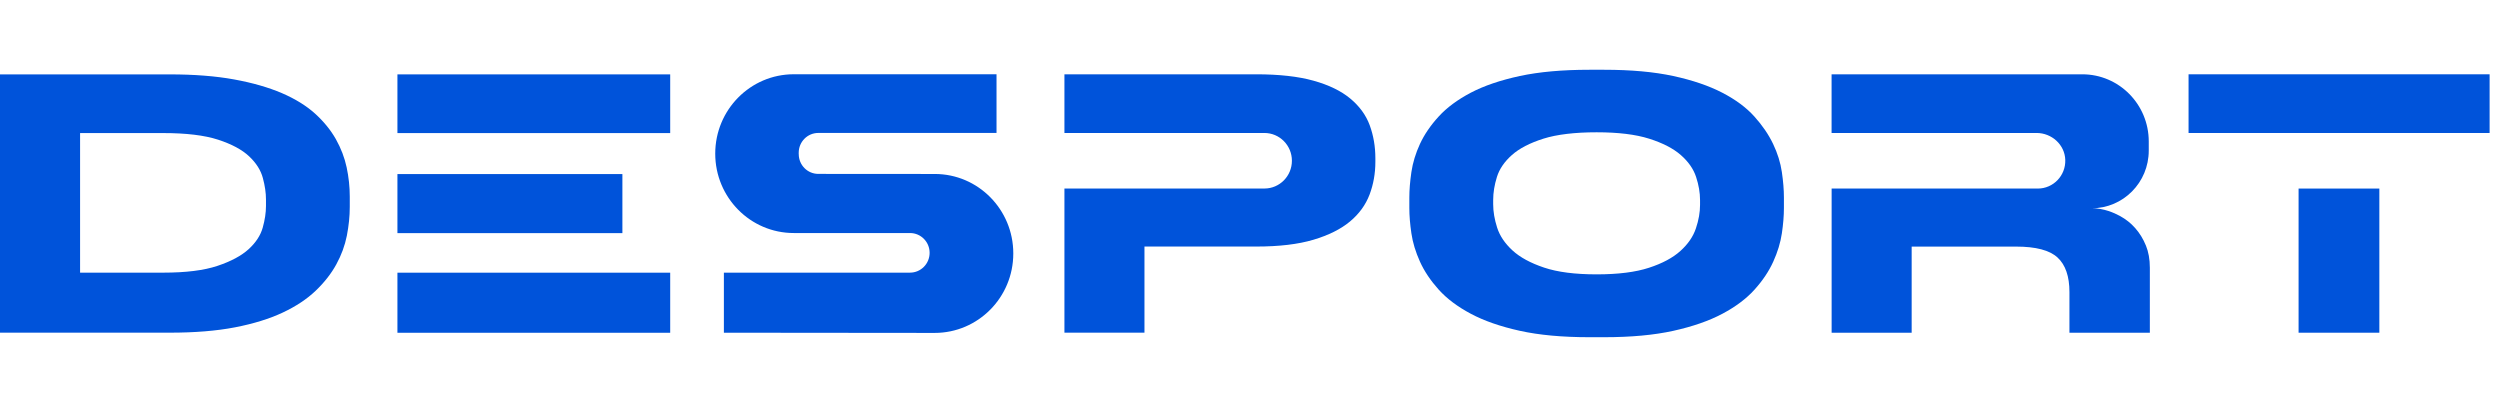<svg width="215" height="35" viewBox="0 0 215 35" fill="none" xmlns="http://www.w3.org/2000/svg">
<path d="M0.003 6.397H14.569C16.696 6.397 18.551 6.541 20.136 6.832C21.72 7.12 23.089 7.517 24.243 8.009C25.396 8.508 26.345 9.094 27.096 9.772C27.843 10.45 28.437 11.18 28.885 11.967C29.326 12.754 29.636 13.565 29.813 14.397C29.99 15.233 30.08 16.069 30.08 16.905V17.8C30.08 18.598 29.994 19.419 29.83 20.266C29.663 21.112 29.361 21.934 28.927 22.728C28.492 23.525 27.902 24.28 27.155 24.996C26.408 25.713 25.463 26.341 24.319 26.879C23.176 27.416 21.807 27.841 20.212 28.15C18.617 28.459 16.744 28.61 14.597 28.61H0V6.393L0.003 6.397ZM6.887 23.448H14.038C15.987 23.448 17.544 23.254 18.704 22.864C19.868 22.475 20.758 21.997 21.38 21.432C22.002 20.863 22.405 20.248 22.593 19.581C22.78 18.913 22.874 18.292 22.874 17.716V17.151C22.874 16.592 22.787 15.981 22.606 15.31C22.429 14.643 22.037 14.021 21.425 13.445C20.813 12.869 19.92 12.392 18.753 12.012C17.582 11.633 16.008 11.444 14.038 11.444H6.887V23.448Z" fill="#0053DA"/>
<path d="M53.526 14.97H34.179V20.049H53.526V14.97Z" fill="#0053DA"/>
<path d="M57.637 6.397H34.179V11.445H57.637V6.397Z" fill="#0053DA"/>
<path d="M57.637 23.451H34.179V28.618H57.637V23.451Z" fill="#0053DA"/>
<path d="M137.958 6C140.262 6 142.243 6.179 143.9 6.537C145.554 6.896 146.958 7.373 148.111 7.97C149.265 8.567 150.182 9.249 150.874 10.018C151.562 10.783 152.1 11.57 152.486 12.378C152.872 13.182 153.122 13.99 153.24 14.797C153.358 15.605 153.417 16.336 153.417 16.992V17.888C153.417 18.545 153.358 19.272 153.24 20.069C153.122 20.866 152.875 21.677 152.5 22.503C152.125 23.332 151.589 24.132 150.888 24.909C150.189 25.685 149.268 26.377 148.125 26.984C146.982 27.592 145.578 28.08 143.914 28.449C142.249 28.817 140.265 29 137.958 29H136.686C134.362 29 132.367 28.817 130.703 28.449C129.039 28.08 127.631 27.592 126.492 26.984C125.349 26.377 124.428 25.685 123.729 24.909C123.031 24.132 122.492 23.332 122.117 22.503C121.745 21.677 121.495 20.866 121.38 20.069C121.262 19.272 121.203 18.545 121.203 17.888V16.992C121.203 16.336 121.262 15.605 121.38 14.797C121.499 13.99 121.745 13.185 122.117 12.378C122.492 11.57 123.027 10.783 123.729 10.018C124.428 9.252 125.352 8.571 126.492 7.97C127.635 7.373 129.039 6.896 130.703 6.537C132.367 6.179 134.362 6 136.686 6H137.958ZM146.204 17.203C146.204 16.564 146.089 15.904 145.863 15.216C145.637 14.527 145.199 13.902 144.55 13.333C143.9 12.764 142.993 12.297 141.829 11.928C140.668 11.559 139.16 11.377 137.308 11.377C135.456 11.377 133.889 11.559 132.725 11.928C131.565 12.297 130.661 12.764 130.022 13.333C129.383 13.902 128.952 14.527 128.736 15.216C128.521 15.904 128.413 16.564 128.413 17.203V17.561C128.413 18.201 128.528 18.871 128.754 19.577C128.98 20.283 129.421 20.936 130.071 21.534C130.72 22.131 131.624 22.622 132.788 23.012C133.948 23.402 135.456 23.595 137.308 23.595C139.16 23.595 140.662 23.405 141.815 23.026C142.969 22.65 143.869 22.166 144.518 21.579C145.168 20.993 145.613 20.346 145.849 19.637C146.086 18.931 146.204 18.26 146.204 17.621V17.203Z" fill="#0053DA"/>
<path d="M204.624 16.216H197.678V28.613H204.624V16.216Z" fill="#0053DA"/>
<path d="M188.216 6.39V11.437H197.674H204.617H214.106V6.39H188.216Z" fill="#0053DA"/>
<path d="M68.689 13.252V13.136C68.689 12.195 69.443 11.433 70.374 11.433H85.701V6.386H68.265C64.533 6.386 61.51 9.442 61.51 13.213C61.51 16.985 64.533 20.041 68.265 20.041H78.261C79.193 20.041 79.947 20.803 79.947 21.744C79.947 22.685 79.193 23.447 78.261 23.447H62.254V28.613L80.381 28.631C84.113 28.631 87.143 25.576 87.143 21.804V21.79C87.143 18.021 84.12 14.962 80.391 14.962L70.374 14.955C69.443 14.955 68.692 14.193 68.692 13.252H68.689Z" fill="#0053DA"/>
<path d="M117.799 10.78C117.476 9.902 116.917 9.136 116.128 8.479C115.339 7.822 114.286 7.31 112.966 6.941C111.646 6.572 110.002 6.39 108.032 6.39H91.541V11.436H108.741C110.047 11.436 111.104 12.507 111.104 13.824C111.104 15.145 110.044 16.213 108.741 16.213H91.541V28.61H98.424V21.203H108.029C109.999 21.203 111.639 21.01 112.949 20.62C114.259 20.23 115.308 19.707 116.097 19.05C116.886 18.393 117.445 17.621 117.782 16.736C118.116 15.851 118.282 14.91 118.282 13.912V13.614C118.282 12.599 118.119 11.654 117.796 10.776L117.799 10.78Z" fill="#0053DA"/>
<path d="M184.543 21.108C184.317 20.55 184.014 20.058 183.639 19.63C183.267 19.201 182.823 18.85 182.308 18.569C181.798 18.292 180.915 17.912 179.949 17.912H179.886C182.597 17.912 184.793 15.693 184.793 12.953V12.167C184.793 8.974 182.235 6.39 179.077 6.39H157.516V11.436H175.15C176.446 11.436 177.576 12.444 177.614 13.754C177.656 15.106 176.582 16.216 175.251 16.216H157.52V28.617H164.403V21.207H173.389C175.081 21.207 176.273 21.519 176.95 22.148C177.631 22.776 177.972 23.767 177.972 25.119V28.617H184.887V23.019C184.887 22.302 184.772 21.663 184.546 21.108H184.543Z" fill="#0053DA"/>
</svg>
